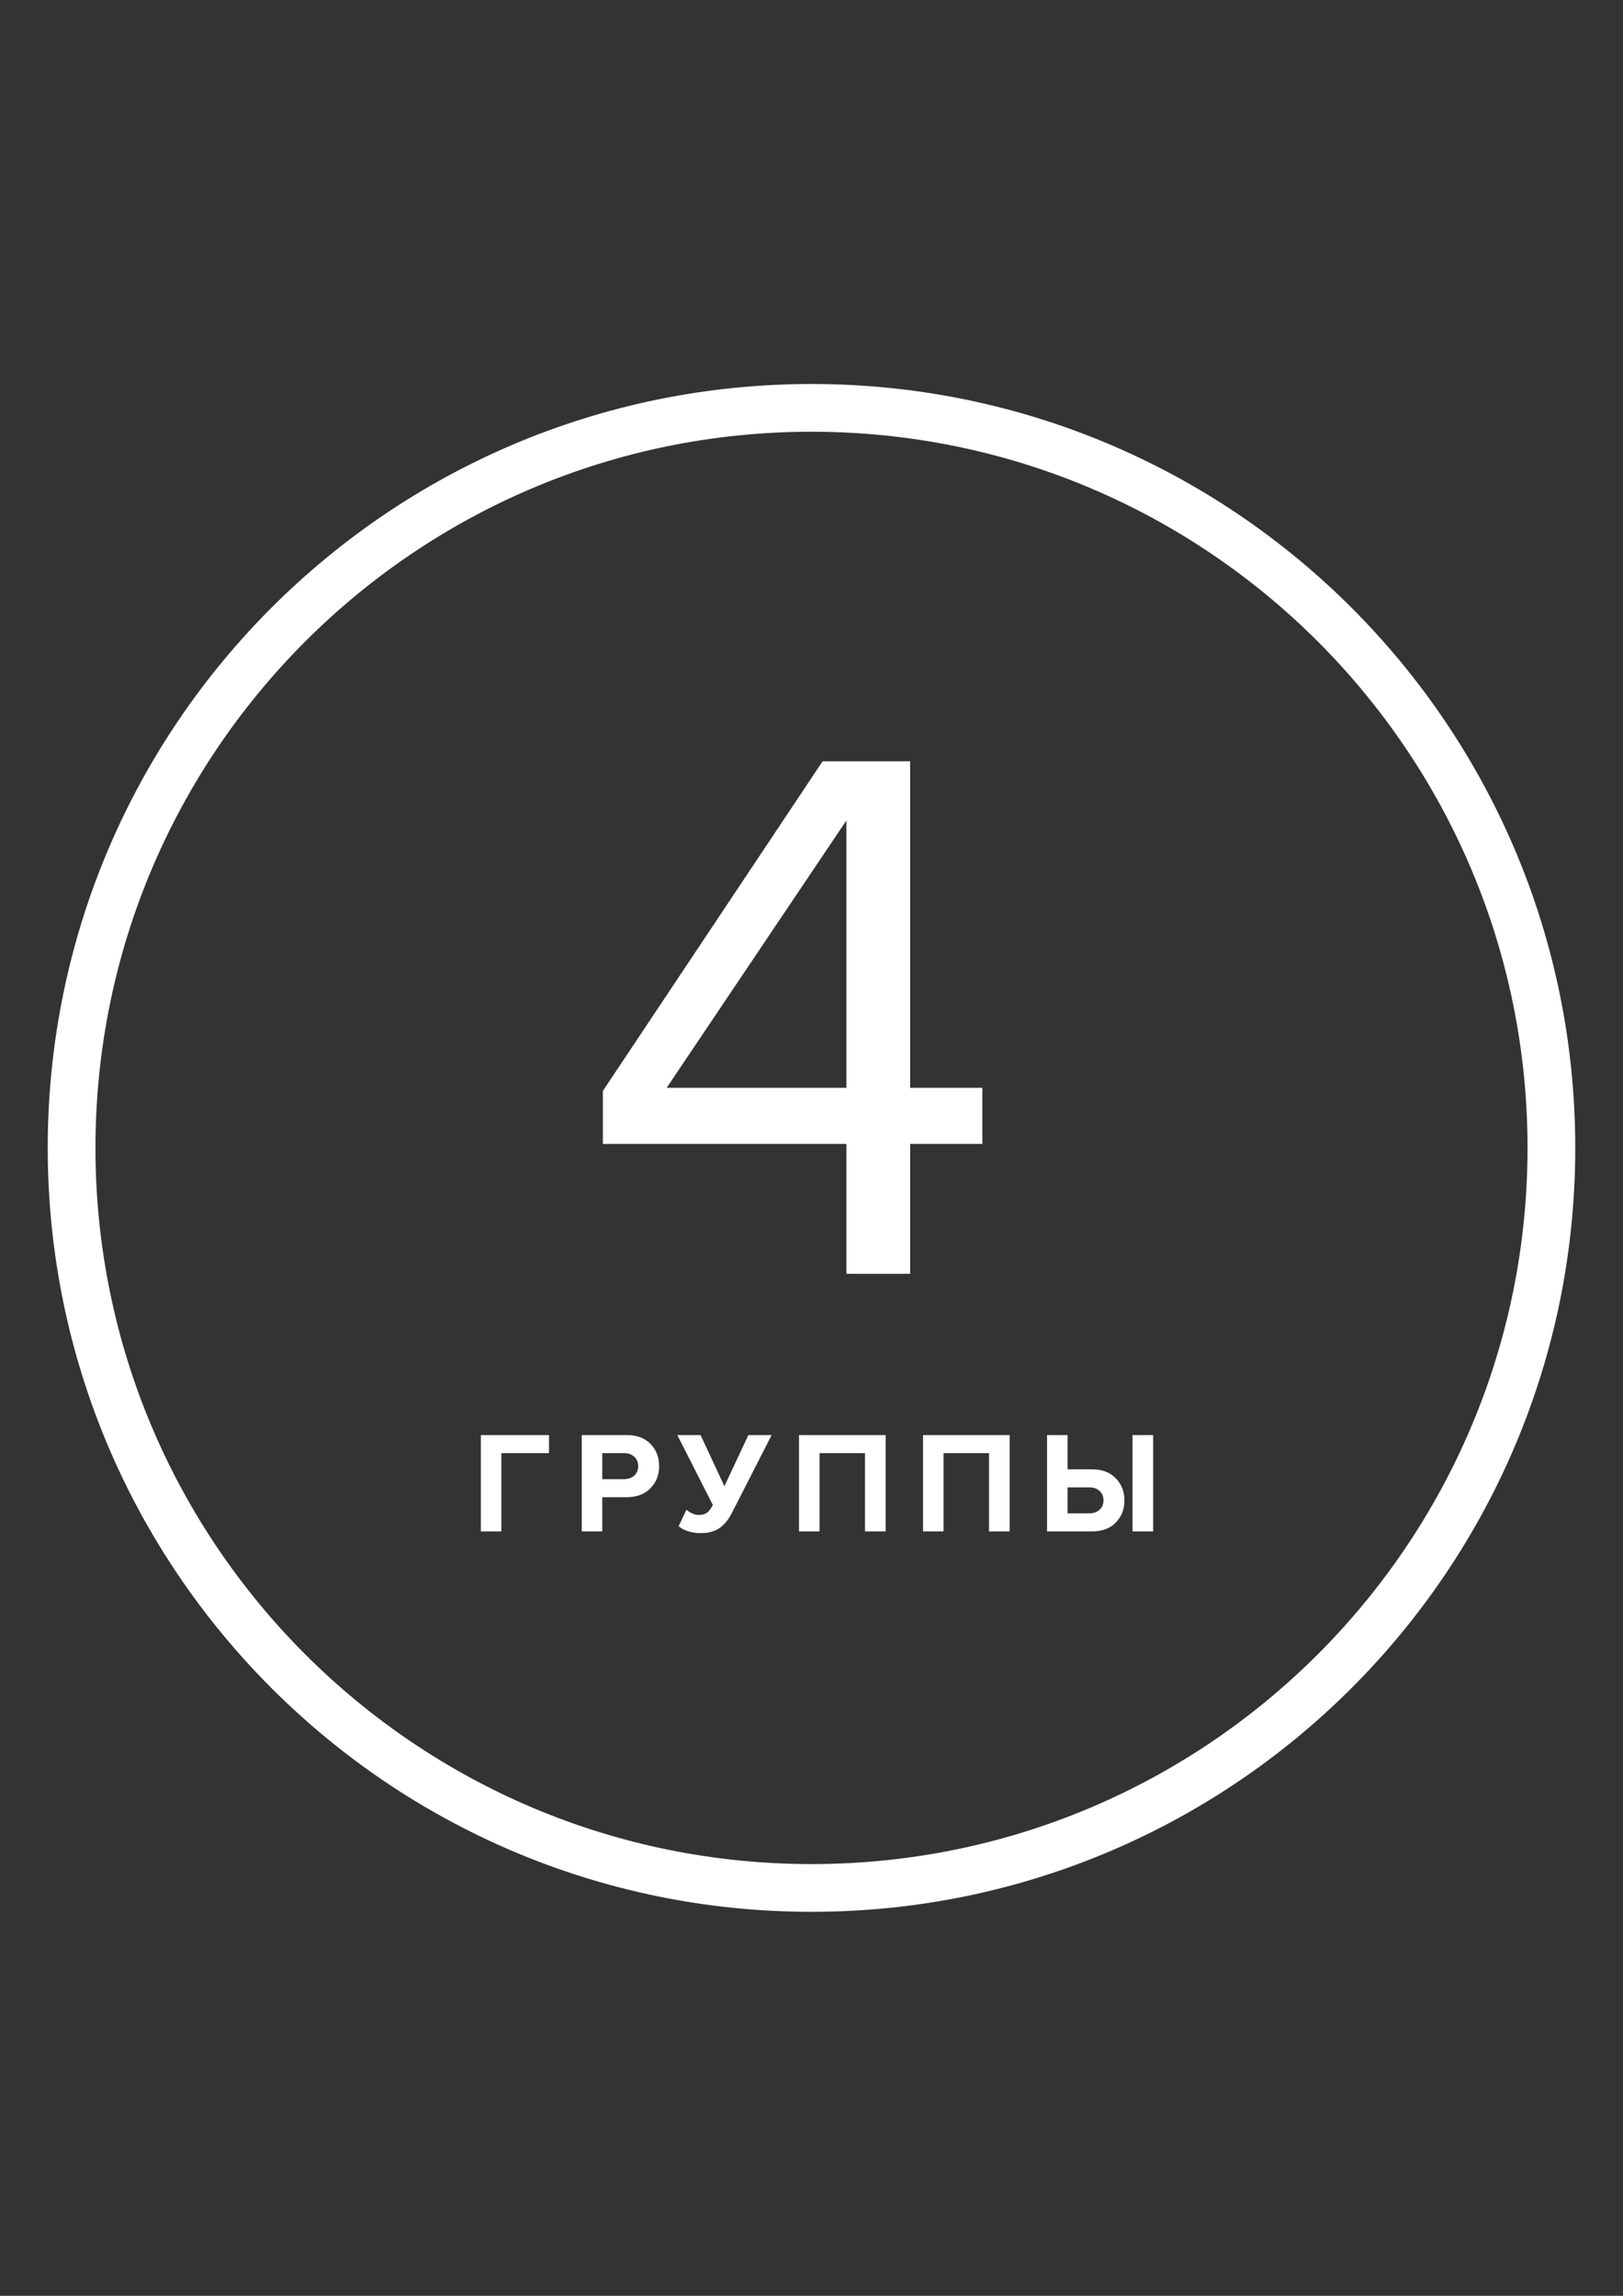 <?xml version="1.0" encoding="UTF-8"?> <!-- Creator: CorelDRAW 2018 (64-Bit) --> <svg xmlns="http://www.w3.org/2000/svg" xmlns:xlink="http://www.w3.org/1999/xlink" xml:space="preserve" width="210mm" height="297mm" style="shape-rendering:geometricPrecision; text-rendering:geometricPrecision; image-rendering:optimizeQuality; fill-rule:evenodd; clip-rule:evenodd" viewBox="0 0 21000 29700"><rect x="0" y="0" width="21000" height="29700" fill="#333333" stroke="none"/> <defs> <style type="text/css"> <![CDATA[ .str0 {stroke:white;stroke-width:617.65;stroke-miterlimit:22.926} .fil0 {fill:none} .fil1 {fill:white;fill-rule:nonzero} ]]> </style> </defs> <g id="Слой_x0020_1">  <g id="_2445615883776"> <path class="fil0 str0" d="M20073.53 14850c0,-5287.31 -4286.22,-9573.53 -9573.53,-9573.53 -5287.31,0 -9573.53,4286.22 -9573.53,9573.53 0,5287.31 4286.22,9573.53 9573.53,9573.53 5287.31,0 9573.53,-4286.22 9573.53,-9573.53z"></path> <path class="fil1" d="M11776.47 16478.41l-824.99 0 0 -1679.79 -3150.84 0 0 -685.83 2842.72 -4264.08 1133.11 0 0 4224.32 934.32 0 0 725.59 -934.32 0 0 1679.79zm-824.99 -2405.38l0 -3458.97 -2325.86 3458.97 2325.86 0z"></path> <path class="fil1" d="M6487.04 19811.19l-265.25 0 0 -1245.91 881.67 0 0 233.49 -616.42 0 0 1012.42zm1305.69 0l-265.25 0 0 -1245.91 582.8 0c130.75,0 233.18,38.29 307.27,114.88 74.1,76.58 111.14,172.16 111.14,286.73 0,113.32 -37.35,208.58 -112.07,285.79 -74.72,77.21 -176.83,115.81 -306.34,115.81l-317.55 0 0 442.7zm282.06 -676.19c53.54,0 97.44,-15.26 131.69,-45.76 34.24,-30.51 51.36,-71.3 51.36,-122.35 0,-51.06 -17.12,-91.84 -51.36,-122.35 -34.25,-30.51 -78.15,-45.77 -131.69,-45.77l-282.06 0 0 336.23 282.06 0zm988.14 698.61c-56.04,0 -109.9,-8.41 -161.58,-25.22 -51.68,-16.81 -91.84,-38.29 -120.48,-64.45l100.87 -212.94c54.79,44.83 108.34,67.25 160.64,67.25 44.83,0 80.01,-9.65 105.54,-28.96 25.53,-19.3 50.74,-52.61 75.65,-99.93l-459.51 -904.08 300.74 0 308.2 661.25 310.08 -661.25 300.74 0 -513.68 1006.81c-42.34,84.68 -94.96,149.44 -157.84,194.27 -62.89,44.83 -146.01,67.25 -249.37,67.25zm2396.55 -22.42l-267.11 0 0 -1012.42 -588.4 0 0 1012.42 -265.25 0 0 -1245.91 1120.76 0 0 1245.91zm1604.56 0l-267.11 0 0 -1012.42 -588.4 0 0 1012.42 -265.25 0 0 -1245.91 1120.76 0 0 1245.91zm483.8 -1245.91l265.25 0 0 442.7 317.55 0c129.51,0 231.62,38.6 306.34,115.81 74.72,77.21 112.07,172.47 112.07,285.8 0,114.56 -37.04,210.14 -111.14,286.72 -74.09,76.59 -176.52,114.88 -307.27,114.88l-582.8 0 0 -1245.91zm547.31 676.19l-282.06 0 0 336.23 282.06 0c53.54,0 97.44,-15.26 131.69,-45.77 34.24,-30.51 51.36,-71.29 51.36,-122.34 0,-51.06 -17.12,-91.84 -51.36,-122.35 -34.25,-30.51 -78.15,-45.77 -131.69,-45.77zm825.62 569.72l-267.11 0 0 -1245.91 267.11 0 0 1245.91z"></path> </g> </g> </svg> 